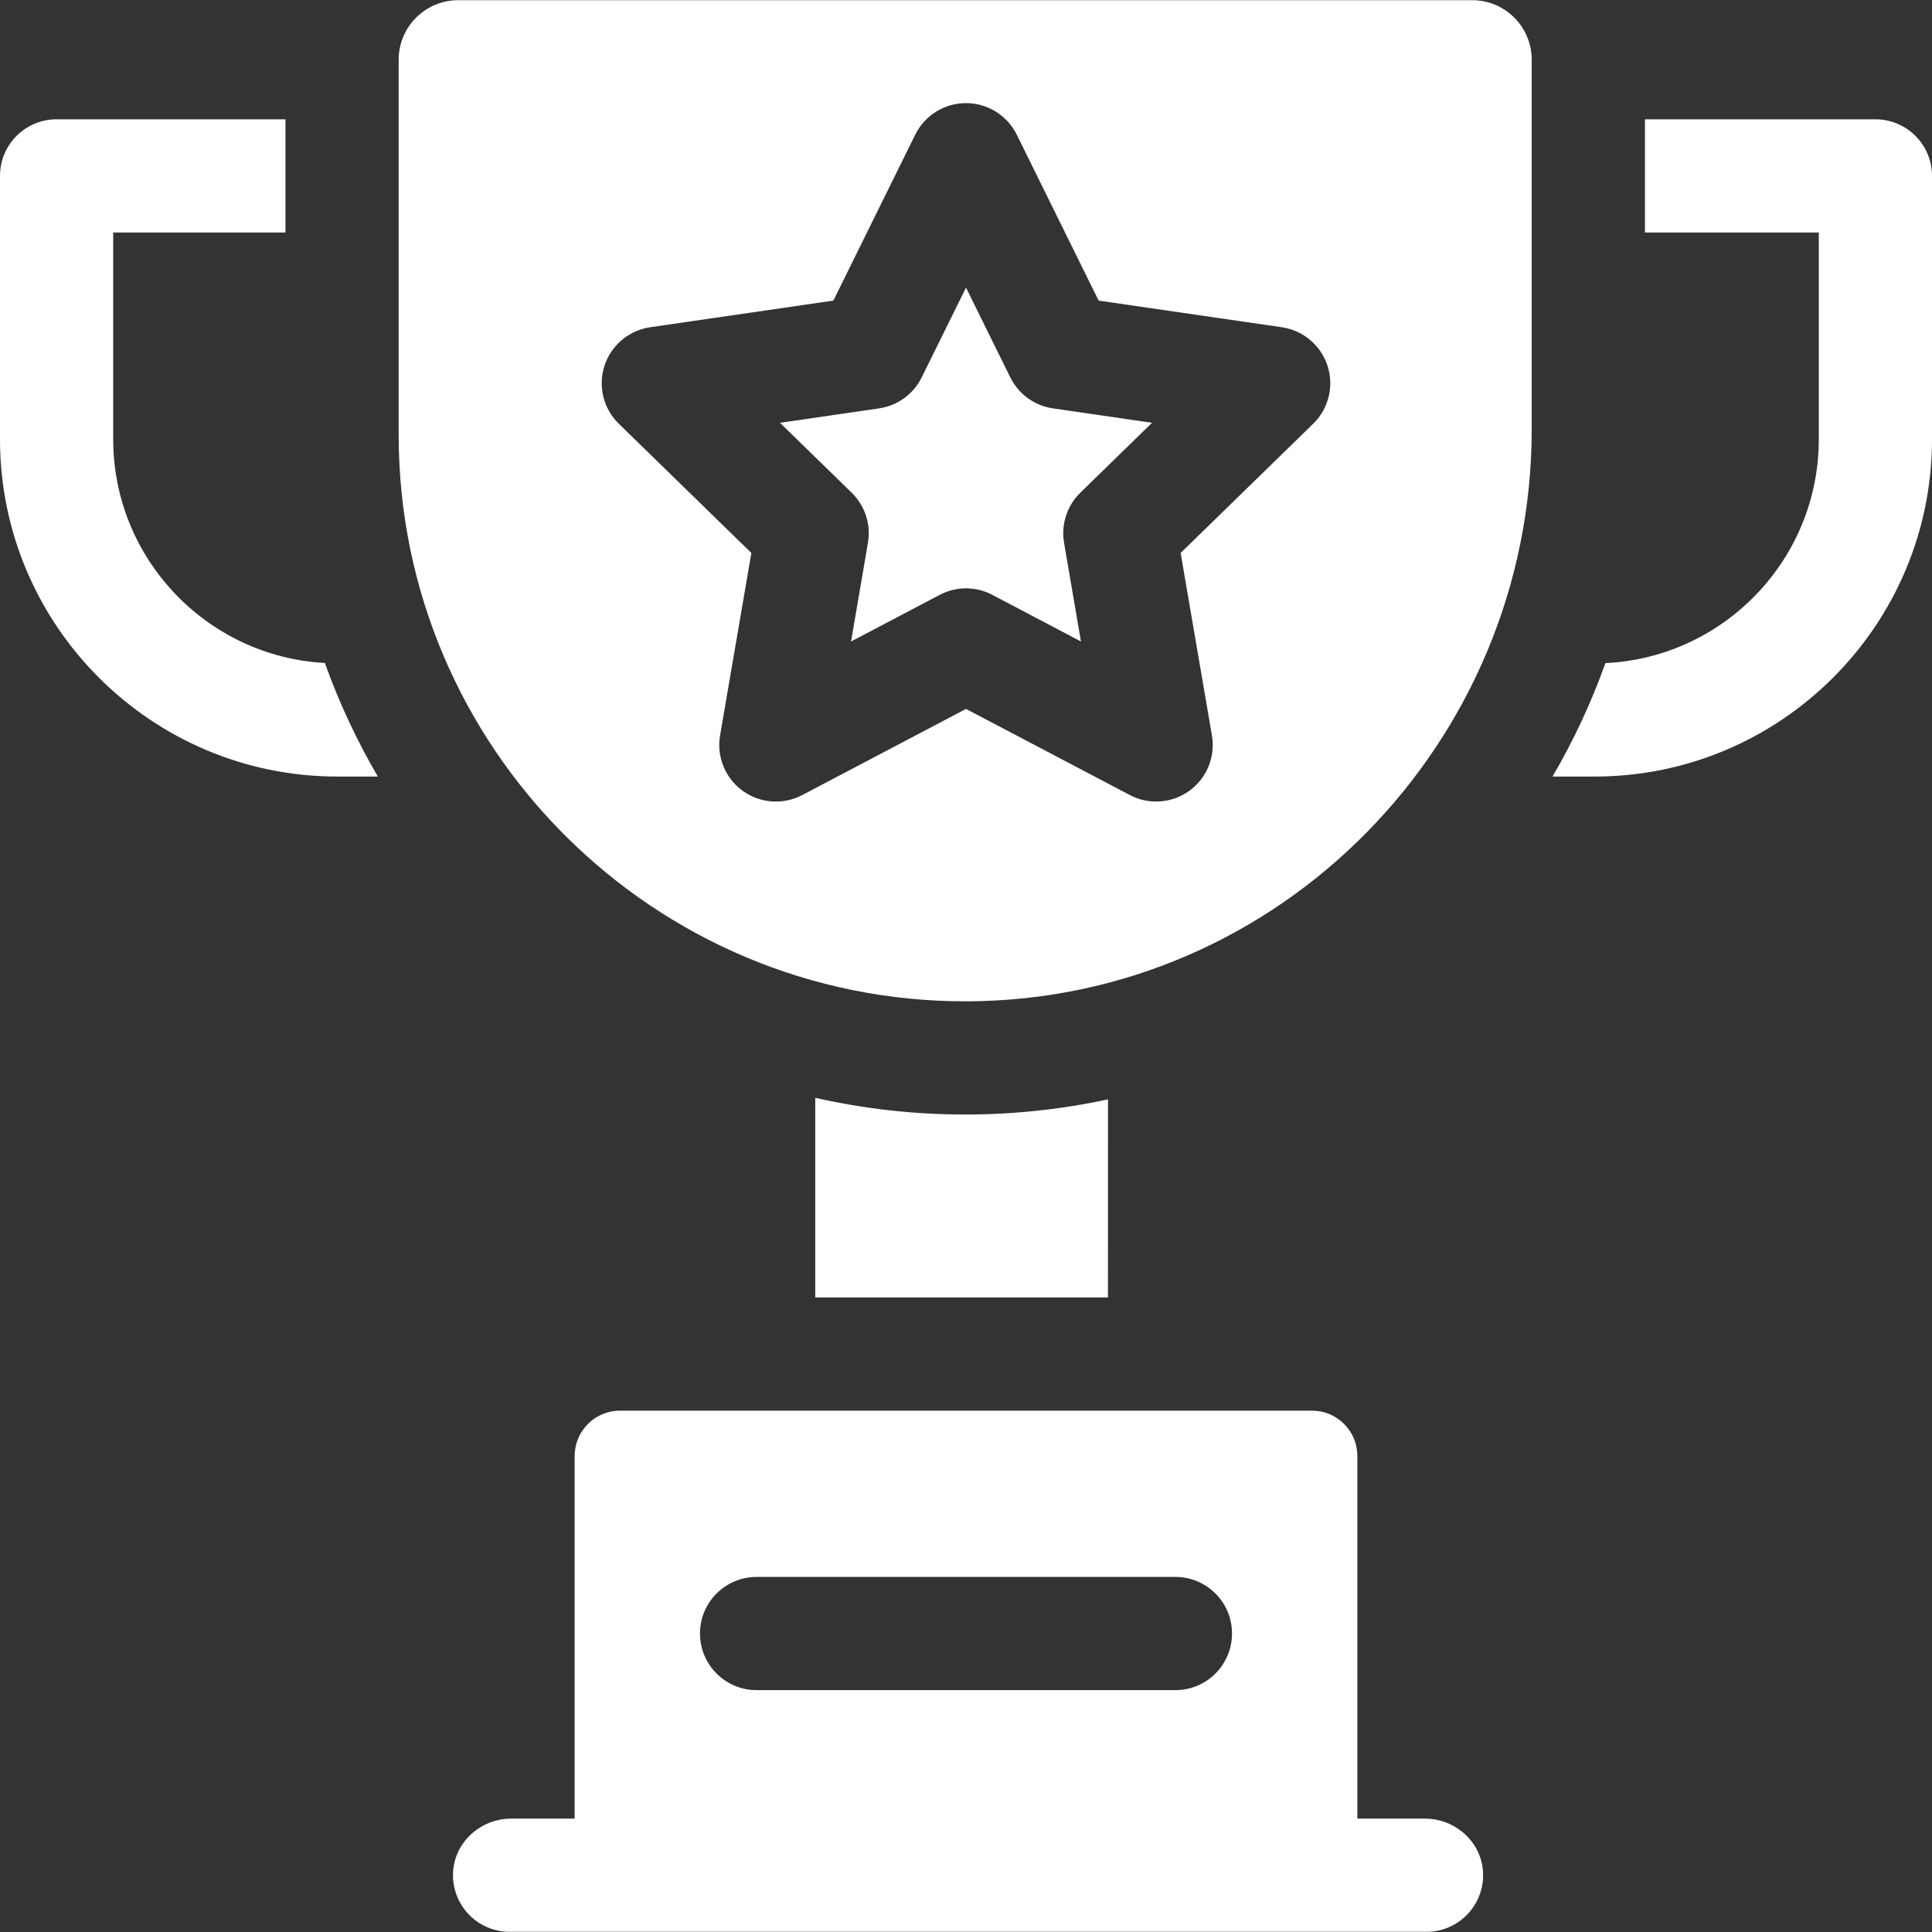 <svg width="32" height="32" viewBox="0 0 32 32" fill="none" xmlns="http://www.w3.org/2000/svg">
<rect x="0" y="0" width="32" height="32" fill="#333333" stroke="none"/>
<g clip-path="url(#clip0_344_13074)">
<path d="M5.381 10.981C3.43 10.875 1.875 9.254 1.875 7.276V3.851H4.728V1.976H0.938C0.42 1.976 0 2.395 0 2.913V7.276C0 10.356 2.506 12.862 5.586 12.862H6.258C5.911 12.268 5.616 11.639 5.381 10.981Z" fill="white"/>
<path d="M31.062 1.976H27.245V3.851H30.125V7.276C30.125 9.263 28.555 10.89 26.591 10.983C26.356 11.639 26.062 12.268 25.715 12.862H26.414C29.494 12.862 32 10.356 32 7.276V2.913C32 2.395 31.58 1.976 31.062 1.976Z" fill="white"/>
<path d="M18.351 21.49L18.352 18.209C17.589 18.373 16.798 18.46 15.987 18.46C15.133 18.46 14.302 18.364 13.503 18.183V21.49H18.351Z" fill="white"/>
<path d="M23.601 30.122H22.482V24.116C22.482 23.701 22.146 23.365 21.731 23.365H10.269C9.854 23.365 9.518 23.701 9.518 24.116V30.122H8.467C7.962 30.122 7.528 30.51 7.504 31.014C7.479 31.552 7.908 31.997 8.44 31.997H23.628C24.16 31.997 24.589 31.552 24.564 31.014C24.54 30.51 24.106 30.122 23.601 30.122ZM12.532 26.119H19.468C19.986 26.119 20.406 26.538 20.406 27.056C20.406 27.574 19.986 27.994 19.468 27.994H12.532C12.014 27.994 11.594 27.574 11.594 27.056C11.594 26.538 12.014 26.119 12.532 26.119Z" fill="white"/>
<path d="M16.734 6.251L16 4.764L15.266 6.251C15.129 6.528 14.865 6.72 14.56 6.764L12.919 7.003L14.106 8.16C14.327 8.376 14.428 8.686 14.376 8.99L14.096 10.625L15.564 9.853C15.7 9.781 15.85 9.745 16 9.745C16.15 9.745 16.3 9.781 16.436 9.853L17.904 10.625L17.624 8.99C17.572 8.686 17.673 8.376 17.894 8.16L19.081 7.003L17.44 6.764C17.135 6.72 16.871 6.528 16.734 6.251Z" fill="white"/>
<path d="M24.384 0.003H7.59C7.045 0.003 6.603 0.445 6.603 0.99V7.201C6.603 12.384 10.827 16.6 16.013 16.585C21.2 16.571 25.37 12.297 25.37 7.111V0.99C25.37 0.445 24.929 0.003 24.384 0.003ZM21.75 7.019L19.555 9.159L20.073 12.18C20.134 12.532 19.989 12.887 19.701 13.097C19.537 13.216 19.344 13.276 19.149 13.276C19 13.276 18.85 13.241 18.713 13.168L16 11.742L13.287 13.169C12.971 13.335 12.588 13.307 12.299 13.097C12.011 12.887 11.866 12.532 11.927 12.18L12.445 9.159L10.25 7.019C9.994 6.77 9.902 6.398 10.012 6.058C10.123 5.719 10.416 5.472 10.769 5.42L13.803 4.979L15.159 2.231C15.317 1.911 15.643 1.708 16 1.708C16.357 1.708 16.683 1.911 16.841 2.231L18.197 4.979L21.231 5.42C21.584 5.472 21.877 5.719 21.988 6.058C22.098 6.398 22.006 6.77 21.75 7.019Z" fill="white"/>
</g>
<defs>
<clipPath id="clip0_344_13074">
<rect width="32" height="32" fill="white"/>
</clipPath>
</defs>
</svg>
